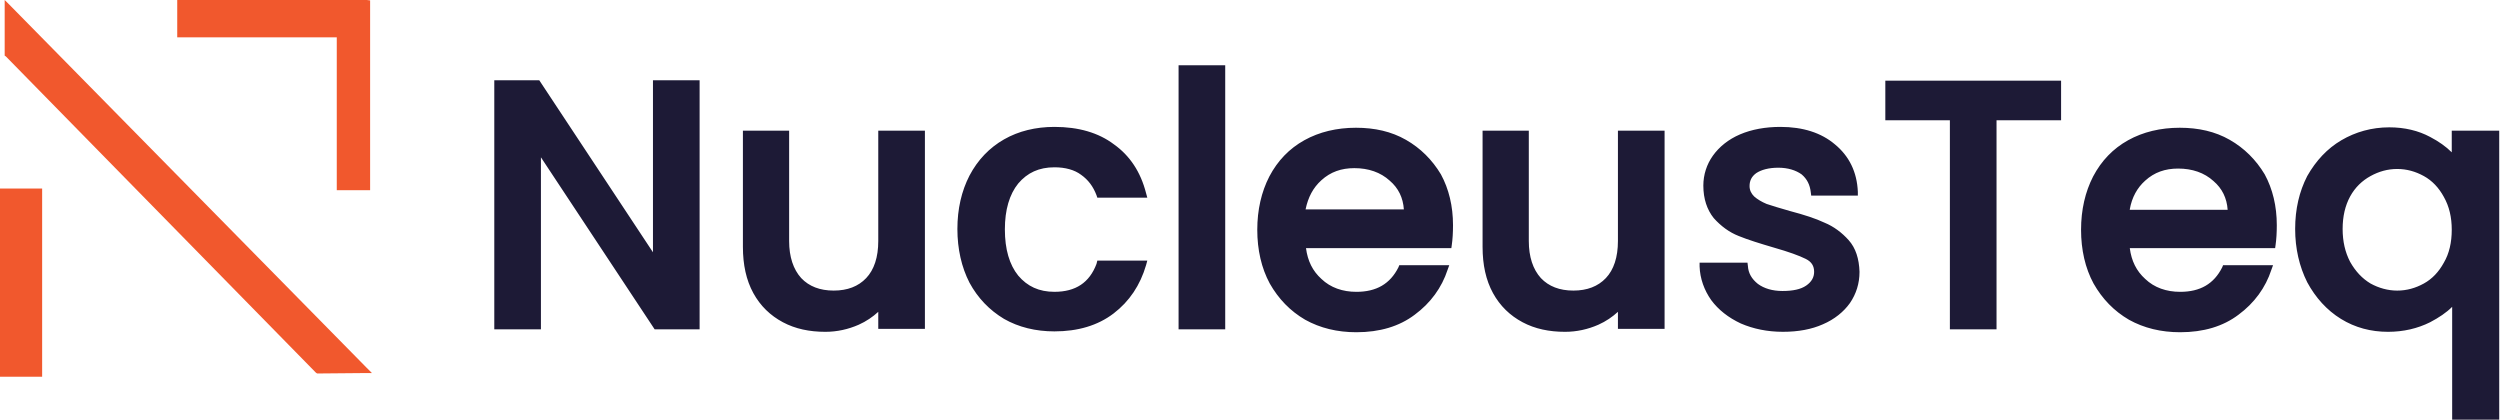 <svg width="274" height="46" viewBox="0 0 274 46" fill="none" xmlns="http://www.w3.org/2000/svg">
<g clip-path="url(#clip0_8546_28483)">
<path fill-rule="evenodd" clip-rule="evenodd" d="M36.91 4.089V20.489V20.848H37.314H40.161H40.565V20.489V4.435V0.404V0.045L40.206 0H40.161L19.783 0H19.425V0.404V3.685V4.089H19.783L36.91 4.089ZM0.404 20.664H0V21.023V40.888V41.292H0.404H4.215H4.619V40.888V21.023V20.664H4.215H0.404ZM1.185 0.673L40.138 40.26L40.765 40.888H39.868L34.891 40.933H34.756L34.622 40.843L0.647 6.188L0.513 6.099V5.919V0.942V0L1.185 0.673Z" fill="#F1582D"/>
<path fill-rule="evenodd" clip-rule="evenodd" d="M129.172 7.154H134.284V36.093H129.172V7.154ZM59.104 8.798L71.565 27.649V8.798H76.677V36.093H71.748L59.286 17.242V36.093H54.174V8.798H59.104ZM94.934 30.479C95.801 29.566 96.258 28.197 96.258 26.416V14.321H101.37V36.047H96.258V34.176C95.664 34.724 94.934 35.226 94.112 35.591C92.971 36.093 91.739 36.367 90.461 36.367C88.726 36.367 87.174 36.047 85.805 35.317C84.435 34.587 83.34 33.537 82.564 32.122C81.788 30.707 81.423 29.018 81.423 27.055V14.321H86.489V26.416C86.489 28.151 86.946 29.52 87.813 30.479C88.68 31.392 89.867 31.848 91.374 31.848C92.88 31.848 94.067 31.392 94.934 30.479ZM120.176 28.925C119.4 30.979 117.893 31.983 115.565 31.983C113.877 31.983 112.598 31.39 111.594 30.203C110.636 29.017 110.134 27.328 110.134 25.137C110.134 22.991 110.636 21.302 111.594 20.116C112.598 18.929 113.877 18.336 115.565 18.336C116.752 18.336 117.756 18.61 118.487 19.157C119.263 19.705 119.811 20.435 120.176 21.394L120.267 21.668H125.745L125.608 21.166C125.014 18.838 123.827 17.058 122.093 15.825C120.404 14.547 118.213 13.908 115.565 13.908C113.511 13.908 111.64 14.364 110.042 15.277C108.445 16.19 107.167 17.514 106.254 19.248C105.386 20.937 104.93 22.9 104.93 25.091C104.93 27.282 105.386 29.29 106.254 30.979C107.167 32.668 108.445 33.992 110.042 34.95C111.64 35.863 113.511 36.32 115.565 36.32C118.122 36.32 120.313 35.681 122.047 34.357C123.782 33.033 124.969 31.253 125.608 29.062L125.745 28.56H120.267L120.176 28.925ZM154.092 15.325C152.495 14.412 150.669 14.001 148.615 14.001C146.515 14.001 144.598 14.457 142.955 15.37C141.311 16.283 140.033 17.607 139.12 19.341C138.253 21.03 137.797 22.993 137.797 25.184C137.797 27.375 138.253 29.383 139.166 31.072C140.125 32.761 141.403 34.085 143.046 35.043C144.689 35.956 146.561 36.413 148.66 36.413C151.217 36.413 153.362 35.773 155.051 34.495C156.785 33.217 158.018 31.529 158.657 29.566L158.839 29.064H153.362L153.271 29.292C152.358 31.118 150.851 31.985 148.66 31.985C147.154 31.985 145.83 31.529 144.826 30.57C143.868 29.703 143.32 28.607 143.137 27.192H159.068L159.113 26.873C159.205 26.234 159.25 25.503 159.25 24.682C159.25 22.582 158.794 20.711 157.927 19.113C156.968 17.515 155.69 16.237 154.092 15.325ZM144.826 19.752C145.83 18.839 147.017 18.428 148.432 18.428C149.984 18.428 151.308 18.885 152.312 19.798C153.271 20.619 153.773 21.669 153.864 22.947H143.092C143.365 21.623 143.913 20.574 144.826 19.752ZM176.002 30.479C176.869 29.566 177.325 28.197 177.325 26.416V14.321H182.438V36.047H177.325V34.176C176.732 34.724 176.002 35.226 175.18 35.591C174.039 36.093 172.806 36.367 171.528 36.367C169.794 36.367 168.242 36.047 166.872 35.317C165.503 34.587 164.407 33.537 163.631 32.122C162.855 30.707 162.49 29.018 162.49 27.055V14.321H167.557V26.416C167.557 28.151 168.013 29.52 168.881 30.479C169.748 31.392 170.935 31.848 172.441 31.848C173.947 31.848 175.134 31.392 176.002 30.479ZM199.969 24.407C199.01 23.95 197.732 23.539 196.18 23.129C195.039 22.809 194.172 22.535 193.624 22.353C193.076 22.124 192.62 21.851 192.255 21.531C191.935 21.212 191.752 20.846 191.752 20.39C191.752 19.797 191.981 19.34 192.483 18.975C193.031 18.61 193.852 18.381 194.902 18.381C195.952 18.381 196.819 18.655 197.458 19.112C198.052 19.614 198.371 20.253 198.462 21.075L198.508 21.44H203.62V21.029C203.529 18.838 202.662 17.104 201.11 15.825C199.604 14.547 197.595 13.908 195.13 13.908C193.487 13.908 191.981 14.182 190.703 14.73C189.424 15.278 188.42 16.099 187.736 17.058C187.051 18.016 186.686 19.157 186.686 20.344C186.686 21.805 187.097 22.992 187.827 23.905C188.603 24.772 189.516 25.456 190.566 25.867C191.57 26.278 192.894 26.689 194.446 27.145C196.043 27.602 197.184 28.013 197.915 28.378C198.554 28.697 198.828 29.154 198.828 29.793C198.828 30.386 198.554 30.888 197.96 31.299C197.367 31.71 196.5 31.892 195.358 31.892C194.263 31.892 193.35 31.619 192.665 31.116C191.981 30.569 191.615 29.93 191.57 29.154L191.524 28.789H186.275V29.199C186.321 30.523 186.777 31.801 187.553 32.897C188.329 33.946 189.424 34.814 190.794 35.453C192.163 36.046 193.715 36.366 195.404 36.366C197.093 36.366 198.554 36.092 199.786 35.544C201.064 34.996 202.068 34.175 202.753 33.216C203.438 32.212 203.803 31.071 203.803 29.793C203.757 28.378 203.392 27.191 202.616 26.324C201.886 25.502 200.973 24.817 199.969 24.407ZM213.707 13.179H206.632V8.843H225.895V13.179H218.82V36.093H213.707V13.179ZM244.379 15.325C242.782 14.412 240.956 14.001 238.902 14.001C236.802 14.001 234.885 14.457 233.242 15.37C231.598 16.283 230.32 17.607 229.407 19.341C228.54 21.03 228.084 22.993 228.084 25.184C228.084 27.375 228.54 29.383 229.453 31.072C230.412 32.761 231.69 34.085 233.333 35.043C234.976 35.956 236.848 36.413 238.947 36.413C241.504 36.413 243.649 35.773 245.338 34.495C247.072 33.217 248.305 31.529 248.944 29.566L249.127 29.064H243.649L243.558 29.292C242.645 31.118 241.138 31.985 238.947 31.985C237.441 31.985 236.117 31.529 235.113 30.57C234.155 29.703 233.607 28.607 233.424 27.192H249.355L249.4 26.873C249.492 26.234 249.537 25.503 249.537 24.682C249.537 22.582 249.081 20.711 248.214 19.113C247.255 17.515 245.977 16.237 244.379 15.325ZM233.424 22.947C233.653 21.623 234.246 20.574 235.113 19.798C236.117 18.885 237.304 18.474 238.719 18.474C240.271 18.474 241.595 18.93 242.599 19.843C243.558 20.665 244.06 21.715 244.151 22.993H233.424V22.947ZM268.712 16.695V14.321H273.915V45.999H268.757V33.629C268.118 34.268 267.296 34.816 266.338 35.318C264.969 36.002 263.417 36.367 261.728 36.367C259.856 36.367 258.122 35.911 256.57 34.953C255.018 33.994 253.785 32.625 252.872 30.936C252.005 29.201 251.549 27.239 251.549 25.093C251.549 22.902 252.005 20.985 252.872 19.296C253.831 17.608 255.063 16.284 256.615 15.371C258.167 14.458 259.947 13.956 261.865 13.956C263.553 13.956 265.06 14.321 266.338 15.006C267.296 15.508 268.072 16.056 268.712 16.695ZM267.844 28.791C268.438 27.786 268.712 26.554 268.712 25.184C268.712 23.815 268.438 22.628 267.844 21.579C267.296 20.574 266.566 19.799 265.653 19.296C264.74 18.794 263.782 18.52 262.732 18.52C261.682 18.52 260.723 18.794 259.811 19.296C258.898 19.799 258.122 20.529 257.574 21.533C257.026 22.537 256.752 23.724 256.752 25.093C256.752 26.463 257.026 27.649 257.574 28.699C258.167 29.749 258.898 30.525 259.811 31.073C260.723 31.575 261.728 31.849 262.732 31.849C263.782 31.849 264.74 31.575 265.653 31.073C266.566 30.571 267.296 29.795 267.844 28.791Z" fill="#1D1A36"/>
</g>
<defs>
<clipPath id="clip0_8546_28483">
<rect width="274" height="46" fill="white"/>
</clipPath>
</defs>
</svg>
